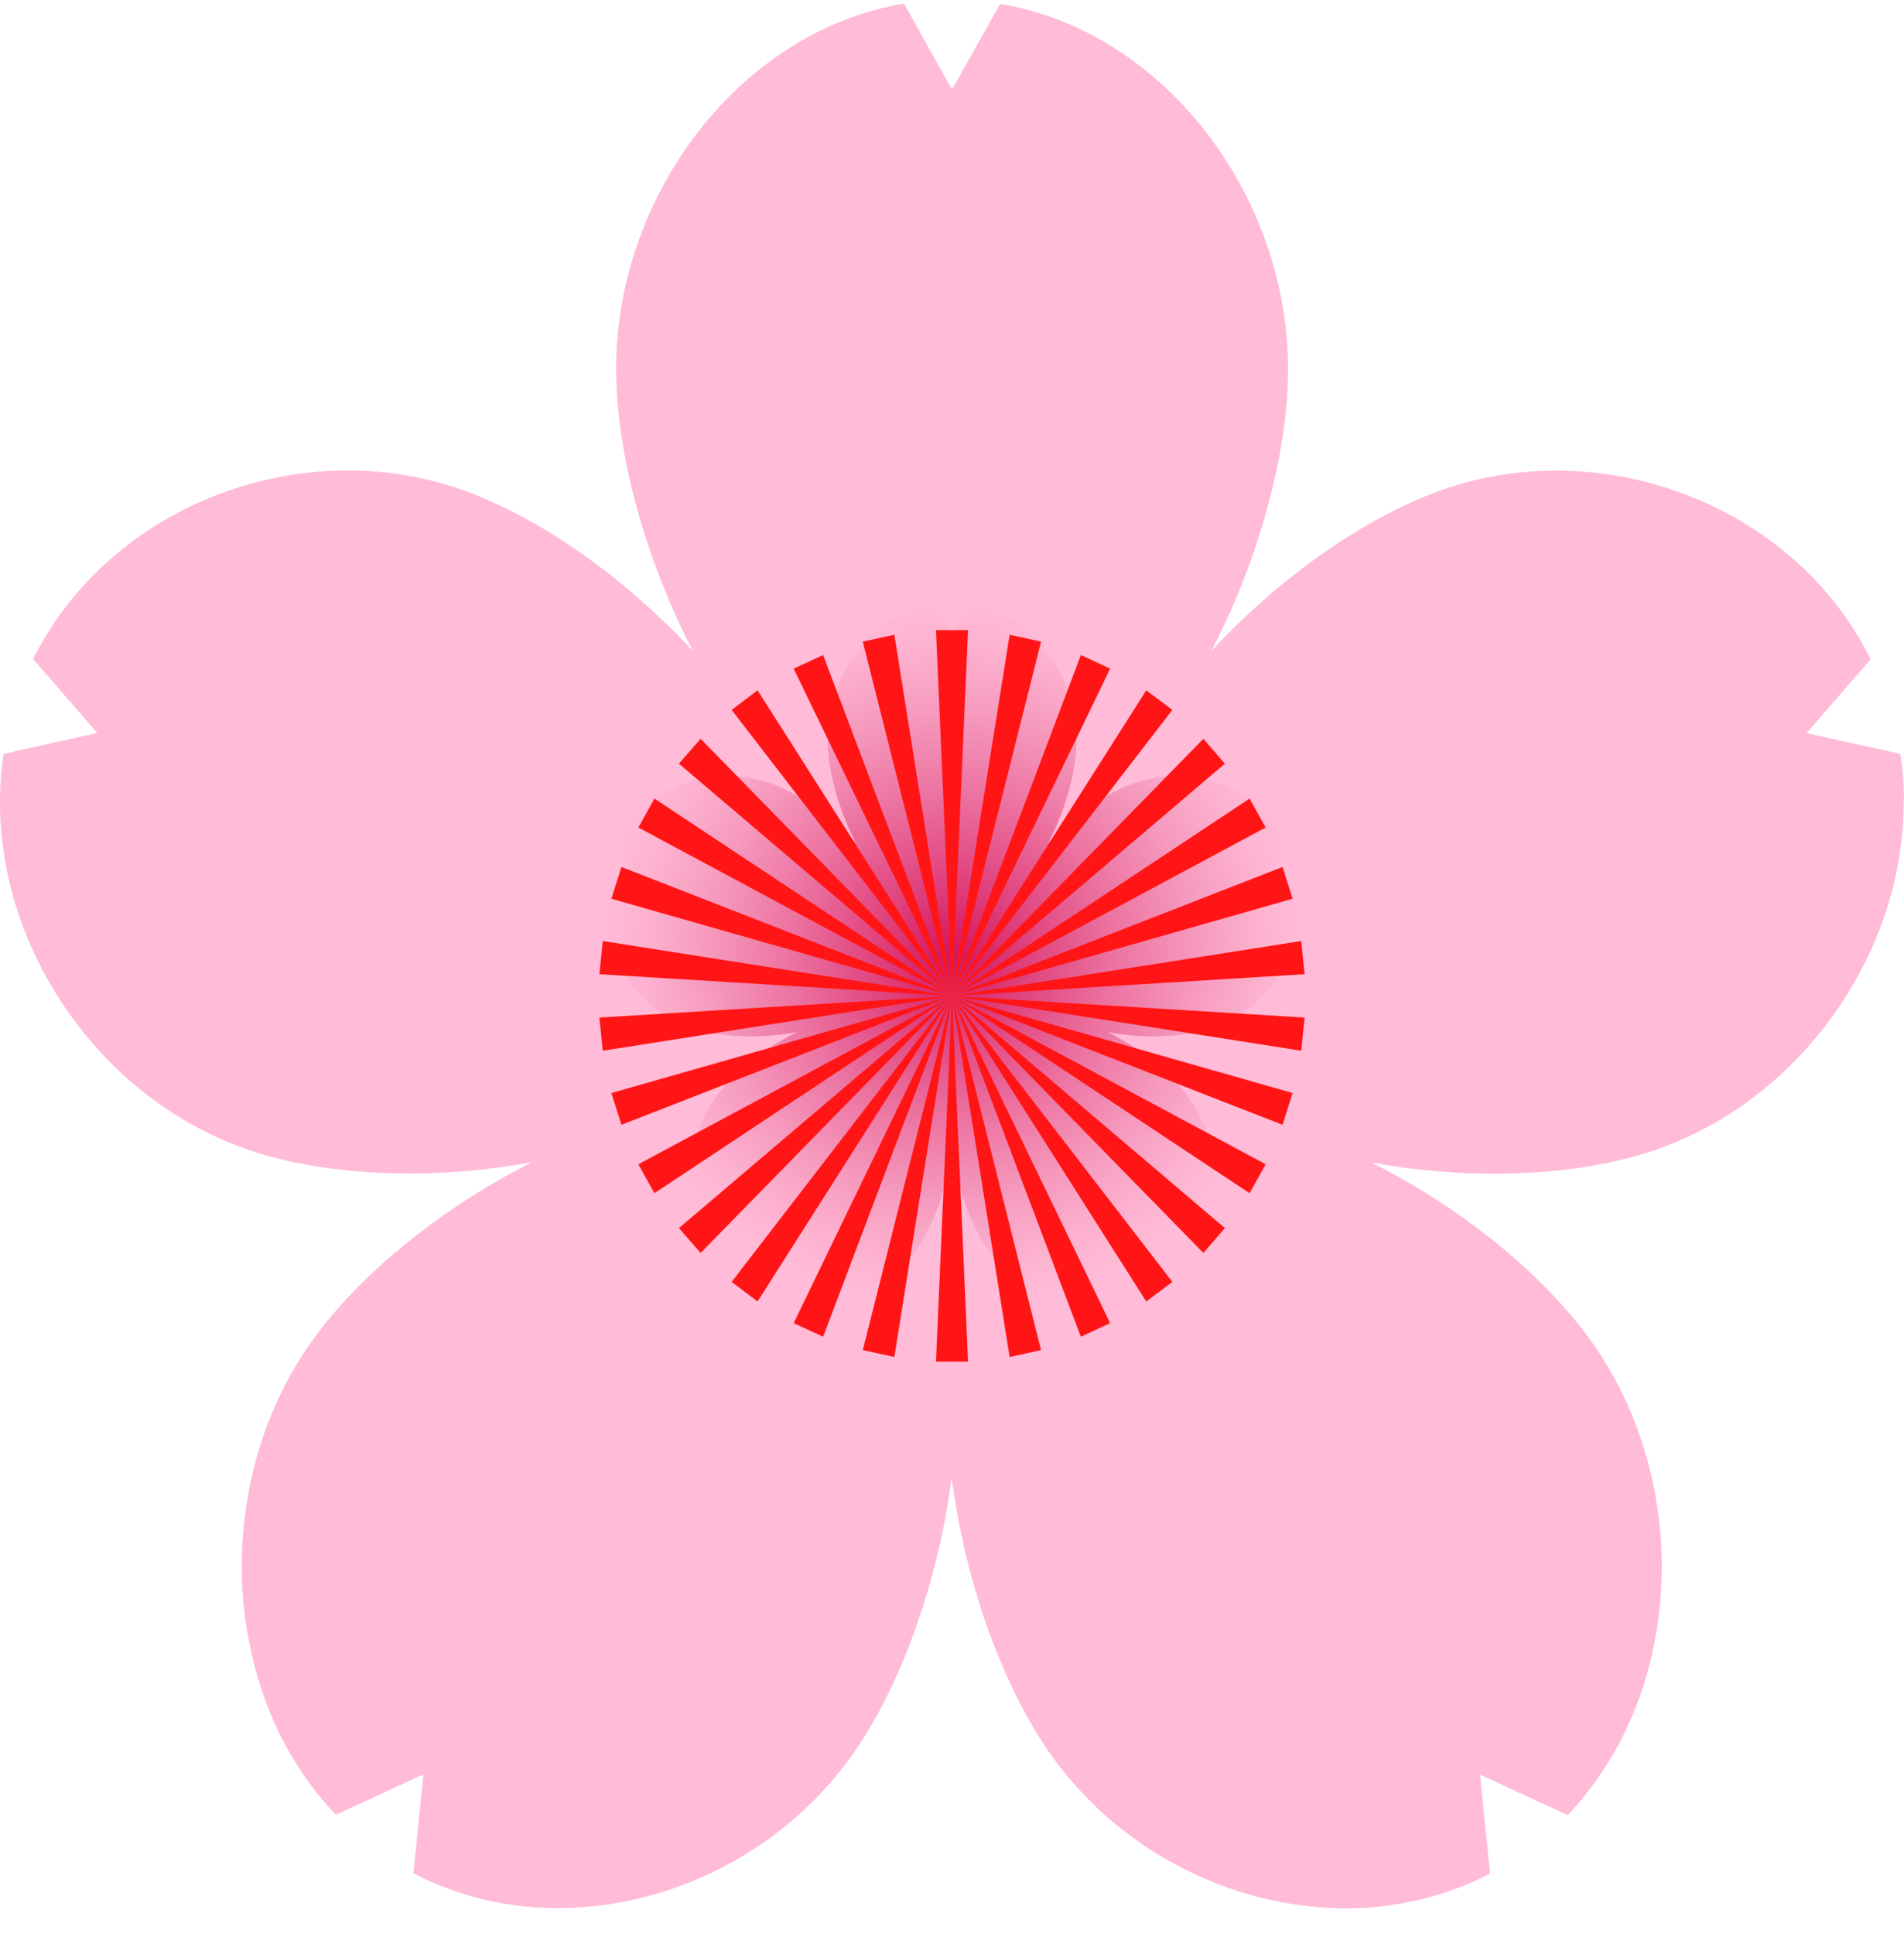 <svg width="64" height="65" viewBox="0 0 64 65" fill="none" xmlns="http://www.w3.org/2000/svg">
<path d="M63.994 26.661C63.982 26.217 63.947 25.772 63.876 25.334L60.723 24.641L61.624 23.604L62.88 22.158C62.673 21.743 62.441 21.34 62.187 20.961C59.325 16.676 53.588 14.744 48.616 16.415C47.544 16.777 46.406 17.34 45.28 18.057C43.698 19.058 42.127 20.362 40.764 21.832C40.747 21.849 40.729 21.867 40.711 21.891C40.93 21.464 41.138 21.032 41.339 20.593C42.572 17.826 43.295 14.845 43.295 12.409C43.295 9.452 42.234 6.602 40.492 4.38C39.099 2.602 37.262 1.227 35.176 0.522C35.093 0.492 35.01 0.463 34.922 0.439C34.495 0.309 34.062 0.202 33.618 0.131L32 3.011L31.556 2.217L30.394 0.131L30.388 0.119C24.919 1.032 20.711 6.507 20.711 12.398C20.711 14.347 21.173 16.641 21.985 18.892C22.347 19.888 22.773 20.878 23.259 21.82C23.271 21.838 23.277 21.855 23.289 21.879C22.987 21.547 22.673 21.227 22.347 20.919C20.178 18.821 17.642 17.174 15.384 16.409C13.126 15.651 10.714 15.633 8.486 16.244H8.48C5.926 16.943 3.609 18.46 2.039 20.623C1.967 20.724 1.89 20.83 1.819 20.937C1.559 21.322 1.327 21.725 1.114 22.152L3.271 24.635L0.498 25.251L0.486 25.257L0.119 25.334C0.107 25.423 0.095 25.518 0.083 25.607C0.077 25.642 0.077 25.672 0.071 25.707C0.071 25.725 0.065 25.743 0.065 25.761C0.024 26.11 0.006 26.46 6.11309e-06 26.809C6.11309e-06 26.851 6.11309e-06 26.892 6.11309e-06 26.928C-0.018 32.06 3.496 37.014 8.403 38.661C9.63 39.076 11.076 39.325 12.61 39.408C14.234 39.497 15.959 39.396 17.636 39.1C17.724 39.082 17.813 39.07 17.902 39.052C16.255 39.876 14.684 40.913 13.333 42.057C13.333 42.057 13.333 42.057 13.327 42.057C12.166 43.041 11.17 44.095 10.43 45.15C9.019 47.159 8.261 49.559 8.142 51.971C8.142 51.977 8.142 51.983 8.142 51.989C8.101 52.86 8.142 53.731 8.267 54.584C8.279 54.655 8.29 54.721 8.302 54.792C8.314 54.857 8.326 54.916 8.338 54.981C8.35 55.041 8.361 55.106 8.373 55.165C8.373 55.177 8.379 55.183 8.379 55.195C8.391 55.248 8.403 55.301 8.409 55.349C8.439 55.479 8.468 55.615 8.498 55.746C8.51 55.793 8.521 55.846 8.533 55.894C8.539 55.912 8.545 55.935 8.545 55.953C8.557 55.995 8.569 56.036 8.581 56.078C8.587 56.107 8.593 56.131 8.604 56.161C8.616 56.208 8.628 56.249 8.64 56.297C8.658 56.362 8.676 56.427 8.699 56.492C8.723 56.569 8.747 56.641 8.77 56.718C8.77 56.724 8.776 56.729 8.776 56.735C8.8 56.801 8.818 56.866 8.841 56.931C8.847 56.949 8.853 56.961 8.859 56.978C8.883 57.044 8.907 57.115 8.93 57.18C8.942 57.215 8.96 57.257 8.972 57.292C8.984 57.328 9.001 57.369 9.013 57.405C9.013 57.405 9.013 57.411 9.019 57.417C9.375 58.312 9.837 59.153 10.4 59.929C10.673 60.303 10.969 60.658 11.289 60.99L14.234 59.633L14.092 61.02L13.896 62.958C14.258 63.147 14.625 63.313 14.998 63.449C19.769 65.263 25.594 63.337 28.693 58.916C29.825 57.298 30.773 55.094 31.396 52.706C31.627 51.823 31.81 50.916 31.941 49.998C31.959 49.891 31.97 49.778 31.988 49.672C32.255 51.687 32.776 53.695 33.481 55.473C33.481 55.479 33.487 55.485 33.487 55.491C34.003 56.783 34.607 57.95 35.283 58.916C36.19 60.208 37.327 61.286 38.602 62.122C40.273 63.212 42.175 63.888 44.107 64.078C44.196 64.084 44.285 64.095 44.373 64.101C44.433 64.107 44.486 64.107 44.545 64.113C44.664 64.119 44.776 64.125 44.895 64.131C44.954 64.131 45.013 64.137 45.073 64.137C45.132 64.137 45.191 64.137 45.25 64.137C45.286 64.137 45.327 64.137 45.363 64.137C45.63 64.131 45.896 64.119 46.163 64.095H46.169C46.216 64.089 46.27 64.084 46.317 64.084C46.382 64.078 46.453 64.072 46.519 64.06C46.59 64.054 46.661 64.042 46.732 64.03C47.893 63.87 49.025 63.521 50.086 62.964L49.748 59.639L50.578 60.024L52.693 61.002C52.919 60.765 53.132 60.522 53.327 60.273C53.333 60.267 53.333 60.267 53.333 60.261C53.345 60.243 53.357 60.226 53.375 60.208C56.622 56.066 56.687 49.642 53.553 45.168C52.954 44.315 52.19 43.461 51.307 42.649C49.849 41.304 48.065 40.066 46.181 39.112C46.151 39.094 46.116 39.082 46.086 39.064C46.667 39.171 47.247 39.26 47.834 39.319C47.84 39.319 47.852 39.319 47.858 39.319C50.649 39.615 53.446 39.39 55.585 38.667C59.591 37.316 62.673 33.767 63.656 29.713C63.662 29.695 63.668 29.678 63.668 29.654C63.876 28.795 63.982 27.906 63.988 27.017C64 26.898 64 26.78 63.994 26.661Z" fill="#FFBBD7"/>
<path d="M40.741 34.543C42.744 33.867 44.124 31.704 43.81 29.607L42.643 29.352L43.443 28.433C42.507 26.543 40.166 25.63 38.163 26.306C37.203 26.632 36.107 27.39 35.236 28.332C35.834 27.183 36.19 25.867 36.19 24.818C36.19 22.638 34.631 20.611 32.604 20.267L32 21.34L31.401 20.267C29.375 20.605 27.816 22.632 27.816 24.818C27.816 25.867 28.172 27.183 28.77 28.332C27.899 27.39 26.803 26.632 25.843 26.306C23.84 25.63 21.499 26.543 20.563 28.433L21.363 29.352L20.195 29.607C19.881 31.71 21.262 33.867 23.265 34.543C24.225 34.869 25.547 34.922 26.785 34.685C25.653 35.254 24.616 36.095 24.018 36.943C22.779 38.709 22.892 41.298 24.338 42.803L25.428 42.3L25.304 43.532C27.135 44.492 29.547 43.799 30.785 42.033C31.378 41.186 31.834 39.906 32.006 38.608C32.178 39.9 32.634 41.186 33.227 42.033C34.465 43.799 36.877 44.492 38.708 43.532L38.584 42.3L39.674 42.803C41.12 41.292 41.233 38.709 39.994 36.943C39.401 36.095 38.364 35.248 37.227 34.685C38.459 34.922 39.781 34.869 40.741 34.543Z" fill="url(#paint0_radial_32_467)"/>
<path d="M29.002 45.375L32 33.47L30.062 45.606L29.002 45.375Z" fill="#FF1515"/>
<path d="M26.678 44.469L32 33.47L27.668 44.925L26.678 44.469Z" fill="#FF1515"/>
<path d="M24.593 43.082L32 33.47L25.464 43.74L24.593 43.082Z" fill="#FF1515"/>
<path d="M22.821 41.275L32 33.47L23.55 42.11L22.821 41.275Z" fill="#FF1515"/>
<path d="M21.458 39.129L32 33.47L21.997 40.101L21.458 39.129Z" fill="#FF1515"/>
<path d="M20.551 36.735L32 33.47L20.889 37.802L20.551 36.735Z" fill="#FF1515"/>
<path d="M20.148 34.199L32 33.47L20.261 35.313L20.148 34.199Z" fill="#FF1515"/>
<path d="M20.261 31.627L32 33.47L20.148 32.741L20.261 31.627Z" fill="#FF1515"/>
<path d="M20.889 29.138L32 33.47L20.551 30.205L20.889 29.138Z" fill="#FF1515"/>
<path d="M21.997 26.839L32 33.47L21.458 27.811L21.997 26.839Z" fill="#FF1515"/>
<path d="M23.55 24.83L32 33.47L22.821 25.666L23.55 24.83Z" fill="#FF1515"/>
<path d="M25.464 23.201L32 33.47L24.593 23.858L25.464 23.201Z" fill="#FF1515"/>
<path d="M27.668 22.015L32 33.47L26.678 22.472L27.668 22.015Z" fill="#FF1515"/>
<path d="M30.062 21.334L32 33.47L29.002 21.565L30.062 21.334Z" fill="#FF1515"/>
<path d="M32.539 21.18L32 33.47L31.461 21.18H32.539Z" fill="#FF1515"/>
<path d="M34.993 21.565L32 33.47L33.938 21.334L34.993 21.565Z" fill="#FF1515"/>
<path d="M37.316 22.472L32 33.47L36.332 22.015L37.316 22.472Z" fill="#FF1515"/>
<path d="M39.407 23.858L32 33.47L38.53 23.201L39.407 23.858Z" fill="#FF1515"/>
<path d="M41.173 25.666L32 33.47L40.45 24.83L41.173 25.666Z" fill="#FF1515"/>
<path d="M42.542 27.811L32 33.47L42.003 26.839L42.542 27.811Z" fill="#FF1515"/>
<path d="M43.449 30.205L32 33.47L43.111 29.138L43.449 30.205Z" fill="#FF1515"/>
<path d="M43.852 32.741L32 33.47L43.739 31.627L43.852 32.741Z" fill="#FF1515"/>
<path d="M43.739 35.313L32 33.47L43.852 34.199L43.739 35.313Z" fill="#FF1515"/>
<path d="M43.111 37.802L32 33.47L43.449 36.735L43.111 37.802Z" fill="#FF1515"/>
<path d="M42.003 40.101L32 33.47L42.542 39.129L42.003 40.101Z" fill="#FF1515"/>
<path d="M40.45 42.11L32 33.47L41.173 41.275L40.45 42.11Z" fill="#FF1515"/>
<path d="M38.53 43.74L32 33.47L39.407 43.082L38.53 43.74Z" fill="#FF1515"/>
<path d="M36.332 44.925L32 33.47L37.316 44.469L36.332 44.925Z" fill="#FF1515"/>
<path d="M33.938 45.606L32 33.47L34.993 45.375L33.938 45.606Z" fill="#FF1515"/>
<path d="M31.461 45.761L32 33.47L32.539 45.761H31.461Z" fill="#FF1515"/>
<defs>
<radialGradient id="paint0_radial_32_467" cx="0" cy="0" r="1" gradientUnits="userSpaceOnUse" gradientTransform="translate(32 32.119) scale(11.852)">
<stop stop-color="#D4145A"/>
<stop offset="0.18" stop-color="#DE3B78"/>
<stop offset="0.457" stop-color="#EC72A0"/>
<stop offset="0.695" stop-color="#F69ABE"/>
<stop offset="0.884" stop-color="#FDB2D0"/>
<stop offset="1" stop-color="#FFBBD7"/>
</radialGradient>
</defs>
</svg>
